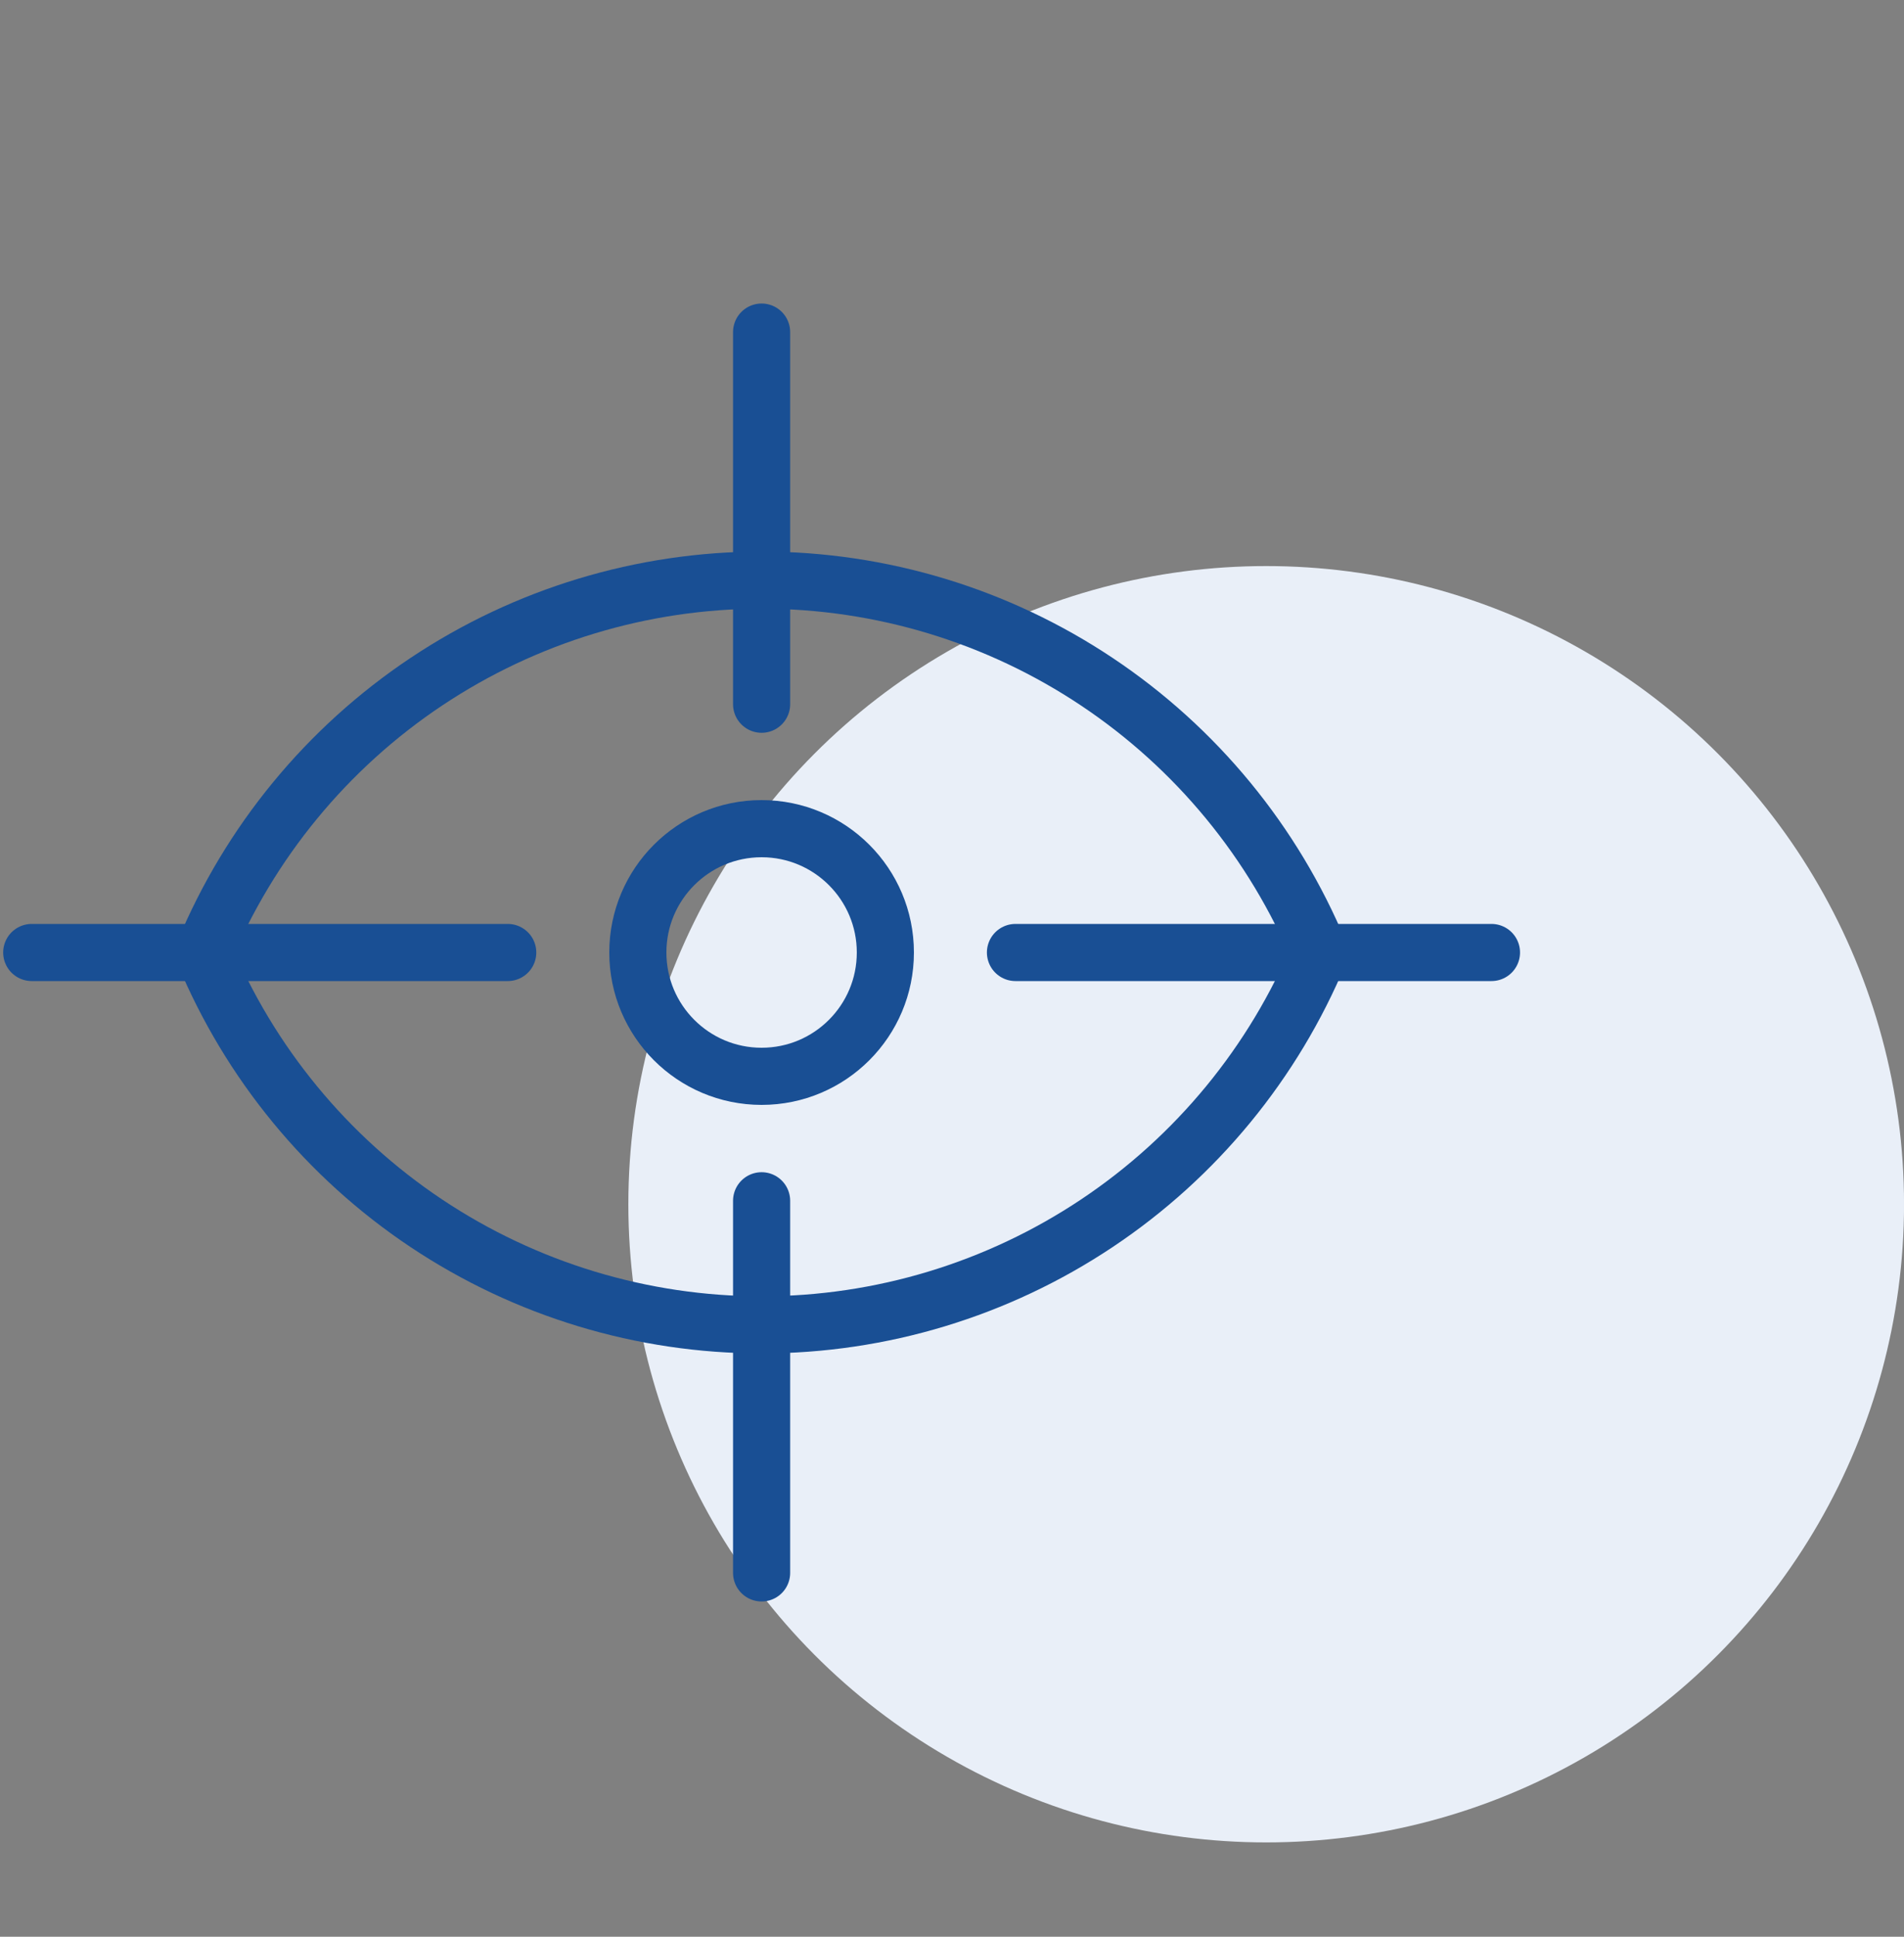 <?xml version="1.0" encoding="UTF-8"?> <svg xmlns="http://www.w3.org/2000/svg" width="60" height="61" viewBox="0 0 60 61" fill="none"><rect x="0" y="0" width="60" height="61" fill="#808080" stroke="none"/><g clip-path="url(#clip0_12643_38407)"><ellipse cx="39.901" cy="37.929" rx="20.1" ry="20.1" fill="#E9EFF8"></ellipse><path d="M41.58 30C40.136 33.473 37.695 36.44 34.566 38.527C31.438 40.614 27.761 41.728 24 41.728C20.239 41.728 16.562 40.614 13.433 38.527C10.305 36.44 7.864 33.473 6.42 30C7.864 26.527 10.305 23.56 13.433 21.473C16.562 19.386 20.239 18.272 24 18.272C27.761 18.272 31.438 19.386 34.566 21.473C37.695 23.56 40.136 26.527 41.58 30Z" stroke="#194F94" stroke-width="1.8" stroke-miterlimit="10"></path><path d="M24 33.9C26.154 33.9 27.9 32.154 27.9 30C27.9 27.846 26.154 26.1 24 26.1C21.846 26.1 20.1 27.846 20.1 30C20.1 32.154 21.846 33.9 24 33.9Z" stroke="#194F94" stroke-width="1.8" stroke-miterlimit="10"></path><path d="M24 10.46V22.18" stroke="#194F94" stroke-width="1.8" stroke-miterlimit="10" stroke-linecap="round"></path><path d="M24 37.82V49.54" stroke="#194F94" stroke-width="1.8" stroke-miterlimit="10" stroke-linecap="round"></path><path d="M1 30L16 30" stroke="#194F94" stroke-width="1.8" stroke-miterlimit="10" stroke-linecap="round"></path><path d="M32 30H47" stroke="#194F94" stroke-width="1.8" stroke-miterlimit="10" stroke-linecap="round"></path></g><defs><clipPath id="clip0_12643_38407"><rect y="0.429" width="60" height="60" rx="8" fill="white"></rect></clipPath></defs></svg> 
